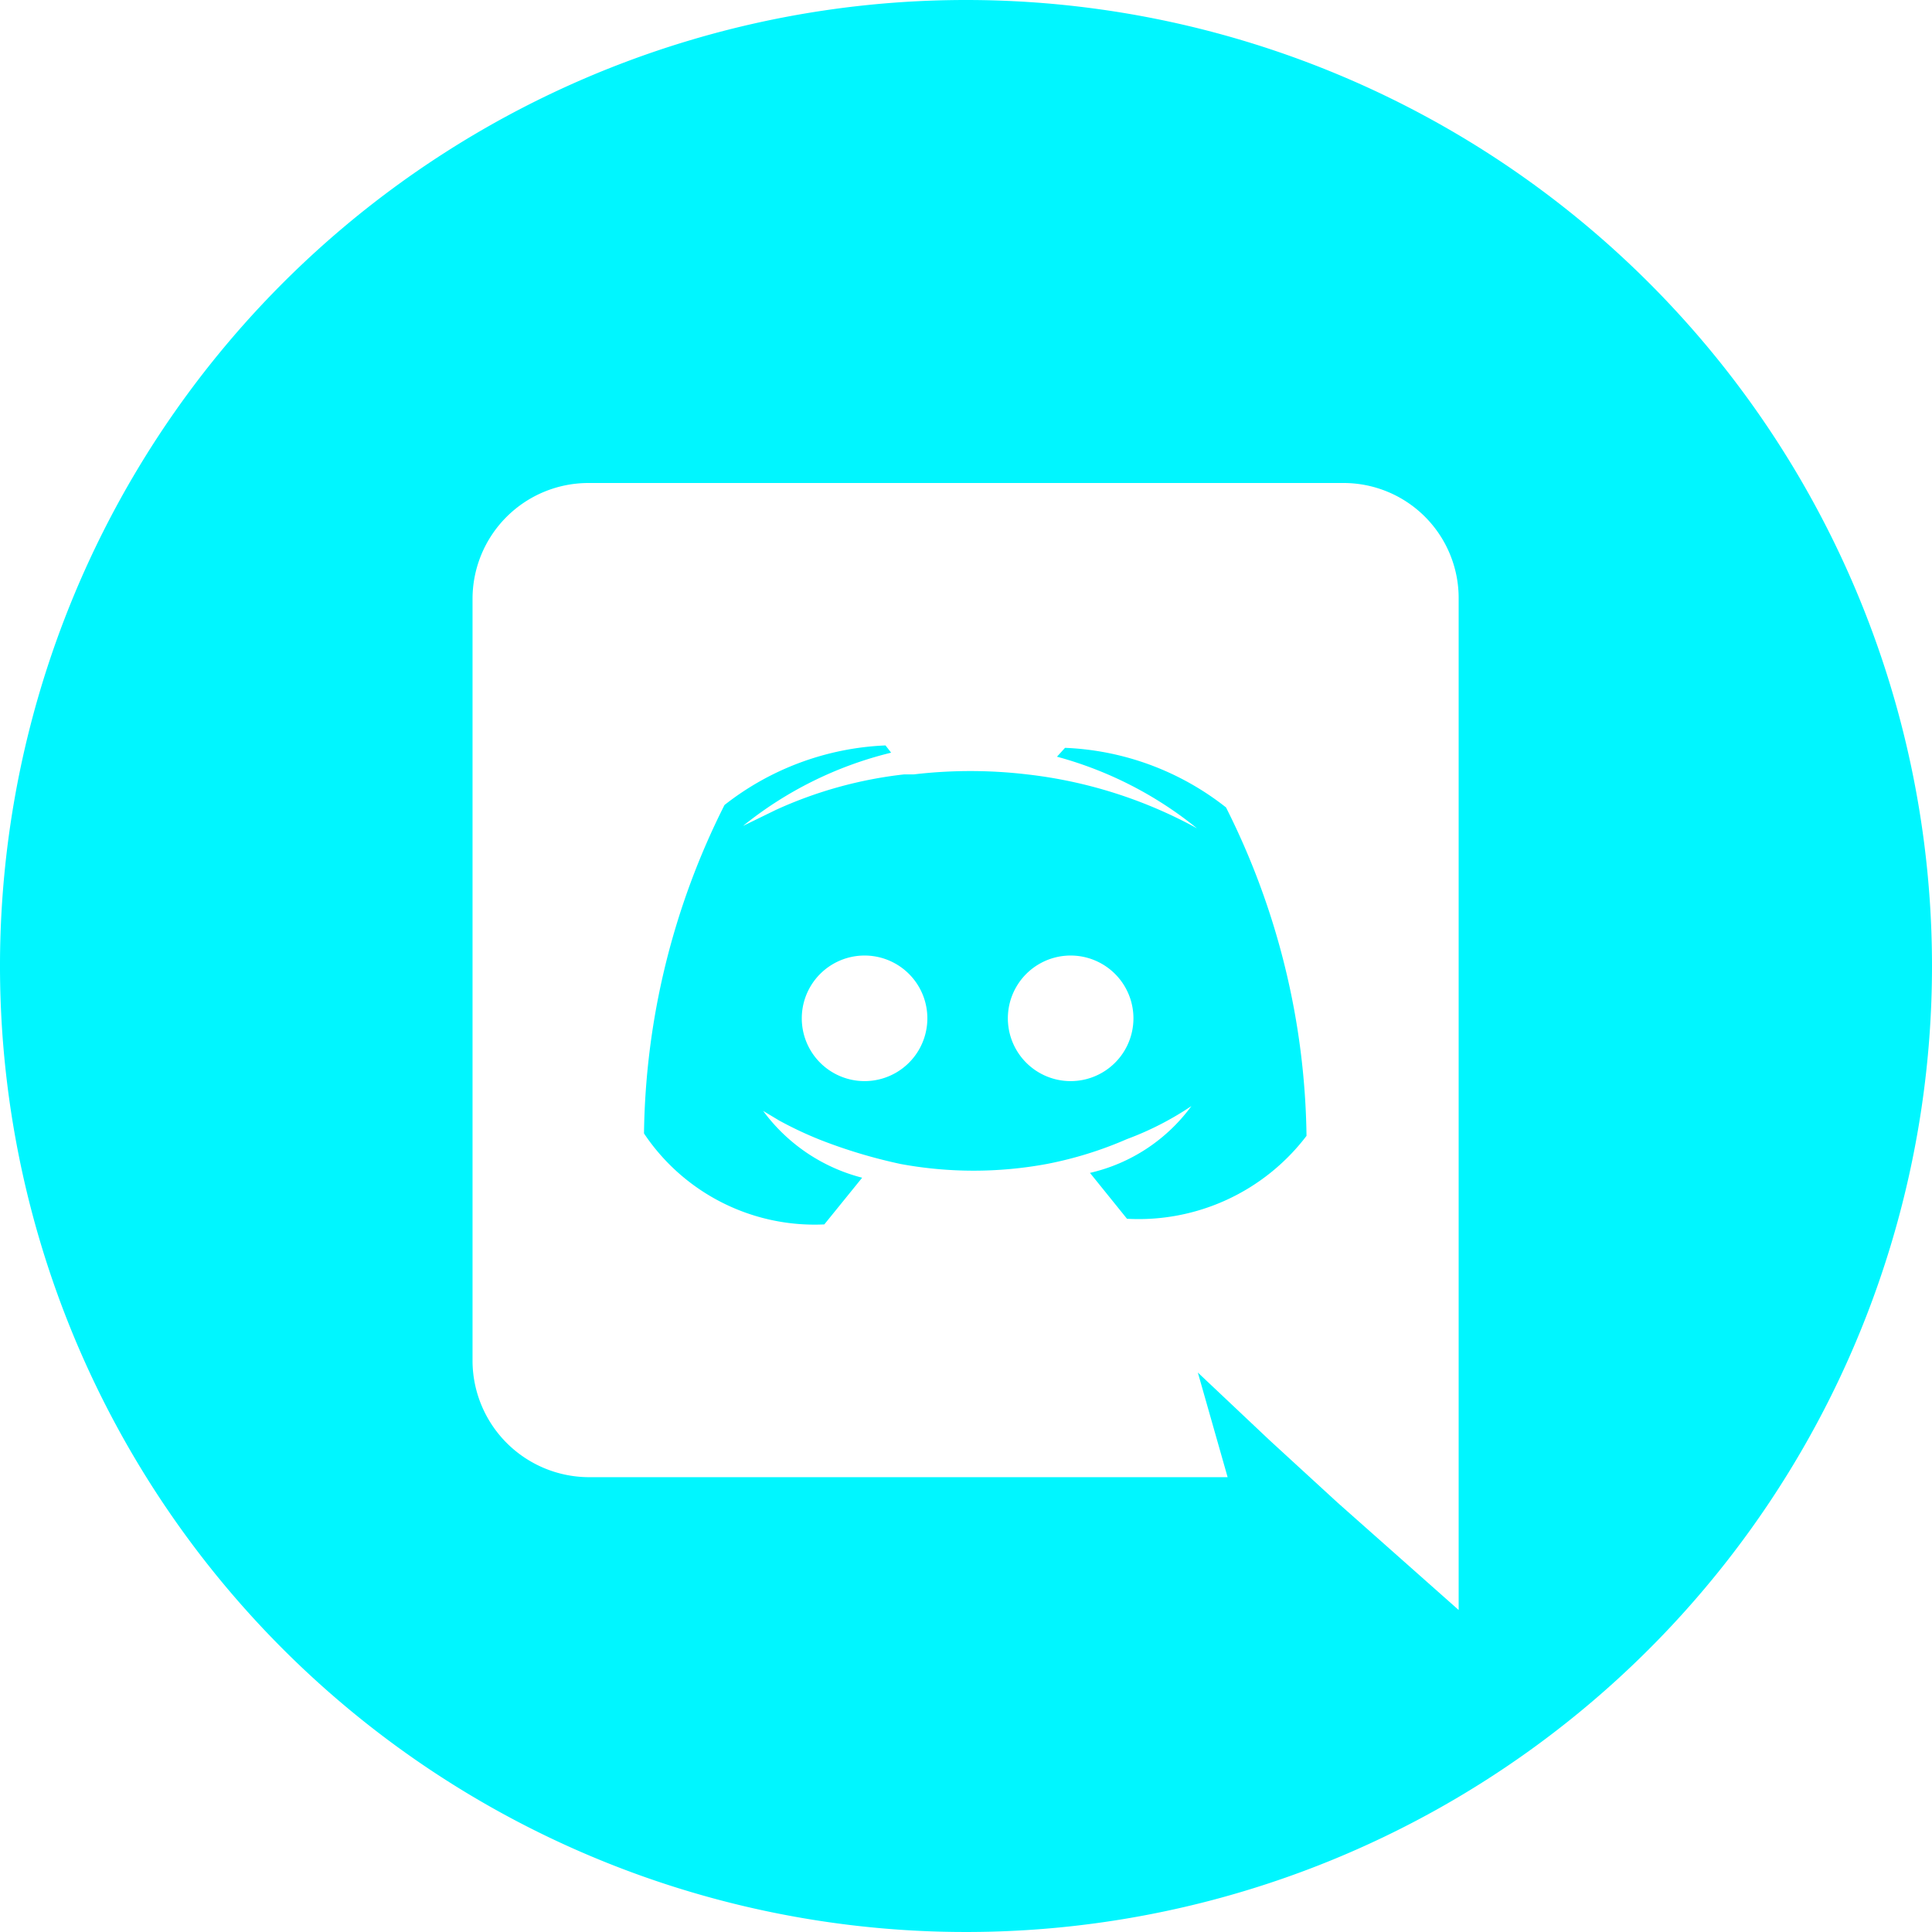<?xml version="1.0" encoding="UTF-8"?> <svg xmlns="http://www.w3.org/2000/svg" viewBox="0 0 24 24"><defs><style>.cls-1{fill:#00f6ff;fill-rule:evenodd;}</style></defs><title>Icon_Website</title><g id="images"><path class="cls-1" d="M12,0A12,12,0,1,0,24,12,12,12,0,0,0,12,0Zm3.25,18.35-.37-1.3.89.84.85.78L18.12,20V7.44A1.43,1.43,0,0,0,16.69,6H7.31A1.44,1.44,0,0,0,5.87,7.44v9.47a1.45,1.45,0,0,0,1.44,1.44ZM14,15.14l-.46-.57a2.16,2.16,0,0,0,1.26-.83,3.8,3.8,0,0,1-.8.41,4.73,4.73,0,0,1-1,.31,5,5,0,0,1-1.81,0,6.42,6.42,0,0,1-1-.3,4.63,4.63,0,0,1-.51-.24l0,0h0l0,0,0,0-.2-.12a2.21,2.21,0,0,0,1.23.83l-.47.58A2.55,2.55,0,0,1,8,14.08,9.32,9.32,0,0,1,9,10a3.47,3.47,0,0,1,2-.74l.07.09a4.7,4.7,0,0,0-1.84.91l.41-.2a5.23,5.23,0,0,1,1.59-.44l.12,0a6,6,0,0,1,1.41,0,5.73,5.73,0,0,1,2.11.67,4.72,4.72,0,0,0-1.74-.89l.1-.11a3.45,3.45,0,0,1,2,.74,9.32,9.32,0,0,1,1,4.08A2.62,2.62,0,0,1,14,15.14Zm-.7-3.27a.78.78,0,0,0,0,1.56.78.78,0,0,0,0-1.56Zm-2.56,0a.78.78,0,0,0,0,1.56.78.78,0,0,0,0-1.56Z"></path></g></svg> 